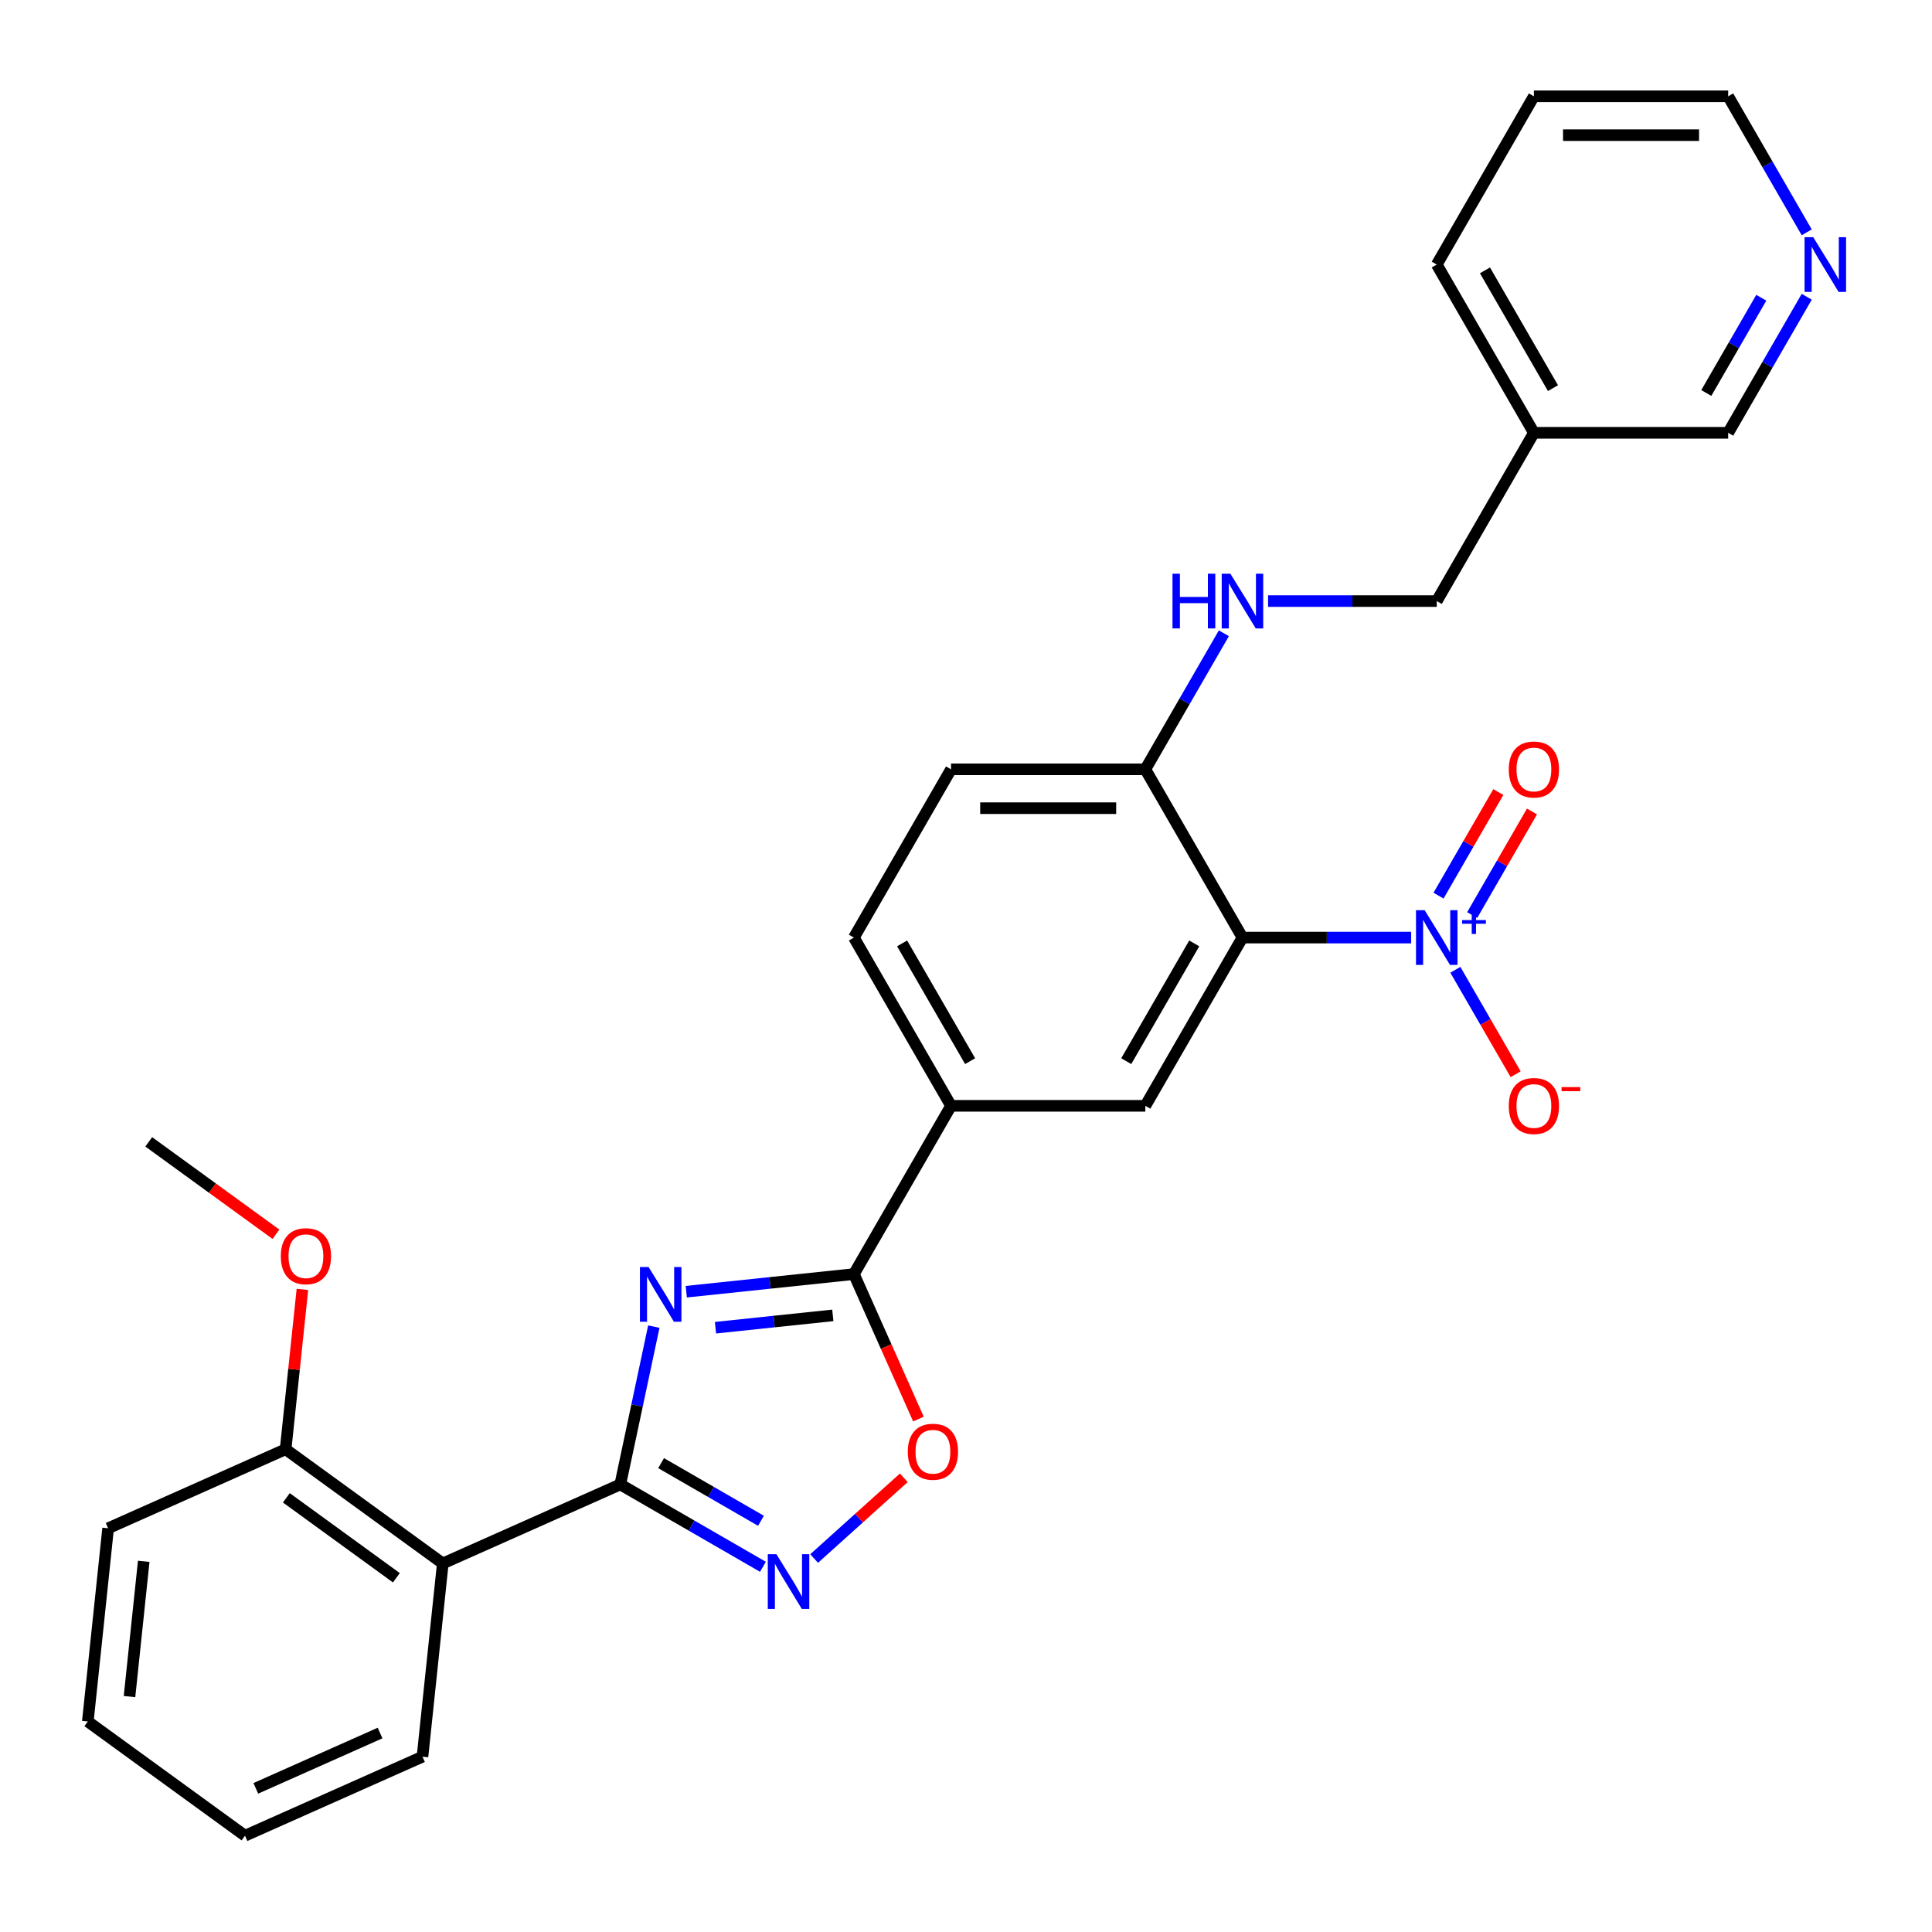 <?xml version='1.0' encoding='iso-8859-1'?>
<svg version='1.1' baseProfile='full'
              xmlns='http://www.w3.org/2000/svg'
                      xmlns:rdkit='http://www.rdkit.org/xml'
                      xmlns:xlink='http://www.w3.org/1999/xlink'
                  xml:space='preserve'
width='1000px' height='1000px' viewBox='0 0 1000 1000'>
<!-- END OF HEADER -->
<rect style='opacity:1.0;fill:#FFFFFF;stroke:none' width='1000' height='1000' x='0' y='0'> </rect>
<path class='bond-0' d='M 338.421,686.651 L 329.739,727.496' style='fill:none;fill-rule:evenodd;stroke:#0000FF;stroke-width:6px;stroke-linecap:butt;stroke-linejoin:miter;stroke-opacity:1' />
<path class='bond-0' d='M 329.739,727.496 L 321.057,768.341' style='fill:none;fill-rule:evenodd;stroke:#000000;stroke-width:6px;stroke-linecap:butt;stroke-linejoin:miter;stroke-opacity:1' />
<path class='bond-3' d='M 355.219,668.584 L 398.597,664.025' style='fill:none;fill-rule:evenodd;stroke:#0000FF;stroke-width:6px;stroke-linecap:butt;stroke-linejoin:miter;stroke-opacity:1' />
<path class='bond-3' d='M 398.597,664.025 L 441.975,659.466' style='fill:none;fill-rule:evenodd;stroke:#000000;stroke-width:6px;stroke-linecap:butt;stroke-linejoin:miter;stroke-opacity:1' />
<path class='bond-3' d='M 370.335,687.219 L 400.699,684.027' style='fill:none;fill-rule:evenodd;stroke:#0000FF;stroke-width:6px;stroke-linecap:butt;stroke-linejoin:miter;stroke-opacity:1' />
<path class='bond-3' d='M 400.699,684.027 L 431.064,680.836' style='fill:none;fill-rule:evenodd;stroke:#000000;stroke-width:6px;stroke-linecap:butt;stroke-linejoin:miter;stroke-opacity:1' />
<path class='bond-4' d='M 321.057,768.341 L 357.974,789.655' style='fill:none;fill-rule:evenodd;stroke:#000000;stroke-width:6px;stroke-linecap:butt;stroke-linejoin:miter;stroke-opacity:1' />
<path class='bond-4' d='M 357.974,789.655 L 394.892,810.97' style='fill:none;fill-rule:evenodd;stroke:#0000FF;stroke-width:6px;stroke-linecap:butt;stroke-linejoin:miter;stroke-opacity:1' />
<path class='bond-4' d='M 342.188,757.318 L 368.03,772.238' style='fill:none;fill-rule:evenodd;stroke:#000000;stroke-width:6px;stroke-linecap:butt;stroke-linejoin:miter;stroke-opacity:1' />
<path class='bond-4' d='M 368.03,772.238 L 393.873,787.158' style='fill:none;fill-rule:evenodd;stroke:#0000FF;stroke-width:6px;stroke-linecap:butt;stroke-linejoin:miter;stroke-opacity:1' />
<path class='bond-5' d='M 321.057,768.341 L 229.189,809.243' style='fill:none;fill-rule:evenodd;stroke:#000000;stroke-width:6px;stroke-linecap:butt;stroke-linejoin:miter;stroke-opacity:1' />
<path class='bond-1' d='M 730.406,485.288 L 686.752,485.288' style='fill:none;fill-rule:evenodd;stroke:#0000FF;stroke-width:6px;stroke-linecap:butt;stroke-linejoin:miter;stroke-opacity:1' />
<path class='bond-1' d='M 686.752,485.288 L 643.098,485.288' style='fill:none;fill-rule:evenodd;stroke:#000000;stroke-width:6px;stroke-linecap:butt;stroke-linejoin:miter;stroke-opacity:1' />
<path class='bond-10' d='M 753.287,501.962 L 768.893,528.993' style='fill:none;fill-rule:evenodd;stroke:#0000FF;stroke-width:6px;stroke-linecap:butt;stroke-linejoin:miter;stroke-opacity:1' />
<path class='bond-10' d='M 768.893,528.993 L 784.499,556.024' style='fill:none;fill-rule:evenodd;stroke:#FF0000;stroke-width:6px;stroke-linecap:butt;stroke-linejoin:miter;stroke-opacity:1' />
<path class='bond-12' d='M 761.996,473.642 L 777.475,446.831' style='fill:none;fill-rule:evenodd;stroke:#0000FF;stroke-width:6px;stroke-linecap:butt;stroke-linejoin:miter;stroke-opacity:1' />
<path class='bond-12' d='M 777.475,446.831 L 792.954,420.02' style='fill:none;fill-rule:evenodd;stroke:#FF0000;stroke-width:6px;stroke-linecap:butt;stroke-linejoin:miter;stroke-opacity:1' />
<path class='bond-12' d='M 744.578,463.586 L 760.057,436.775' style='fill:none;fill-rule:evenodd;stroke:#0000FF;stroke-width:6px;stroke-linecap:butt;stroke-linejoin:miter;stroke-opacity:1' />
<path class='bond-12' d='M 760.057,436.775 L 775.536,409.964' style='fill:none;fill-rule:evenodd;stroke:#FF0000;stroke-width:6px;stroke-linecap:butt;stroke-linejoin:miter;stroke-opacity:1' />
<path class='bond-2' d='M 643.098,485.288 L 592.818,572.377' style='fill:none;fill-rule:evenodd;stroke:#000000;stroke-width:6px;stroke-linecap:butt;stroke-linejoin:miter;stroke-opacity:1' />
<path class='bond-2' d='M 618.139,488.295 L 582.942,549.257' style='fill:none;fill-rule:evenodd;stroke:#000000;stroke-width:6px;stroke-linecap:butt;stroke-linejoin:miter;stroke-opacity:1' />
<path class='bond-30' d='M 643.098,485.288 L 592.818,398.199' style='fill:none;fill-rule:evenodd;stroke:#000000;stroke-width:6px;stroke-linecap:butt;stroke-linejoin:miter;stroke-opacity:1' />
<path class='bond-6' d='M 441.975,659.466 L 458.679,696.982' style='fill:none;fill-rule:evenodd;stroke:#000000;stroke-width:6px;stroke-linecap:butt;stroke-linejoin:miter;stroke-opacity:1' />
<path class='bond-6' d='M 458.679,696.982 L 475.383,734.499' style='fill:none;fill-rule:evenodd;stroke:#FF0000;stroke-width:6px;stroke-linecap:butt;stroke-linejoin:miter;stroke-opacity:1' />
<path class='bond-8' d='M 441.975,659.466 L 492.256,572.377' style='fill:none;fill-rule:evenodd;stroke:#000000;stroke-width:6px;stroke-linecap:butt;stroke-linejoin:miter;stroke-opacity:1' />
<path class='bond-29' d='M 421.4,806.688 L 444.605,785.794' style='fill:none;fill-rule:evenodd;stroke:#0000FF;stroke-width:6px;stroke-linecap:butt;stroke-linejoin:miter;stroke-opacity:1' />
<path class='bond-29' d='M 444.605,785.794 L 467.809,764.901' style='fill:none;fill-rule:evenodd;stroke:#FF0000;stroke-width:6px;stroke-linecap:butt;stroke-linejoin:miter;stroke-opacity:1' />
<path class='bond-13' d='M 229.189,809.243 L 147.834,750.135' style='fill:none;fill-rule:evenodd;stroke:#000000;stroke-width:6px;stroke-linecap:butt;stroke-linejoin:miter;stroke-opacity:1' />
<path class='bond-13' d='M 205.164,816.648 L 148.215,775.272' style='fill:none;fill-rule:evenodd;stroke:#000000;stroke-width:6px;stroke-linecap:butt;stroke-linejoin:miter;stroke-opacity:1' />
<path class='bond-19' d='M 229.189,809.243 L 218.678,909.254' style='fill:none;fill-rule:evenodd;stroke:#000000;stroke-width:6px;stroke-linecap:butt;stroke-linejoin:miter;stroke-opacity:1' />
<path class='bond-7' d='M 592.818,572.377 L 492.256,572.377' style='fill:none;fill-rule:evenodd;stroke:#000000;stroke-width:6px;stroke-linecap:butt;stroke-linejoin:miter;stroke-opacity:1' />
<path class='bond-15' d='M 492.256,572.377 L 441.975,485.288' style='fill:none;fill-rule:evenodd;stroke:#000000;stroke-width:6px;stroke-linecap:butt;stroke-linejoin:miter;stroke-opacity:1' />
<path class='bond-15' d='M 502.132,549.257 L 466.935,488.295' style='fill:none;fill-rule:evenodd;stroke:#000000;stroke-width:6px;stroke-linecap:butt;stroke-linejoin:miter;stroke-opacity:1' />
<path class='bond-9' d='M 592.818,398.199 L 492.256,398.199' style='fill:none;fill-rule:evenodd;stroke:#000000;stroke-width:6px;stroke-linecap:butt;stroke-linejoin:miter;stroke-opacity:1' />
<path class='bond-9' d='M 577.733,418.312 L 507.34,418.312' style='fill:none;fill-rule:evenodd;stroke:#000000;stroke-width:6px;stroke-linecap:butt;stroke-linejoin:miter;stroke-opacity:1' />
<path class='bond-11' d='M 592.818,398.199 L 613.145,362.992' style='fill:none;fill-rule:evenodd;stroke:#000000;stroke-width:6px;stroke-linecap:butt;stroke-linejoin:miter;stroke-opacity:1' />
<path class='bond-11' d='M 613.145,362.992 L 633.472,327.785' style='fill:none;fill-rule:evenodd;stroke:#0000FF;stroke-width:6px;stroke-linecap:butt;stroke-linejoin:miter;stroke-opacity:1' />
<path class='bond-18' d='M 656.352,311.111 L 700.006,311.111' style='fill:none;fill-rule:evenodd;stroke:#0000FF;stroke-width:6px;stroke-linecap:butt;stroke-linejoin:miter;stroke-opacity:1' />
<path class='bond-18' d='M 700.006,311.111 L 743.66,311.111' style='fill:none;fill-rule:evenodd;stroke:#000000;stroke-width:6px;stroke-linecap:butt;stroke-linejoin:miter;stroke-opacity:1' />
<path class='bond-20' d='M 147.834,750.135 L 152.182,708.766' style='fill:none;fill-rule:evenodd;stroke:#000000;stroke-width:6px;stroke-linecap:butt;stroke-linejoin:miter;stroke-opacity:1' />
<path class='bond-20' d='M 152.182,708.766 L 156.53,667.398' style='fill:none;fill-rule:evenodd;stroke:#FF0000;stroke-width:6px;stroke-linecap:butt;stroke-linejoin:miter;stroke-opacity:1' />
<path class='bond-23' d='M 147.834,750.135 L 55.966,791.037' style='fill:none;fill-rule:evenodd;stroke:#000000;stroke-width:6px;stroke-linecap:butt;stroke-linejoin:miter;stroke-opacity:1' />
<path class='bond-14' d='M 935.156,153.607 L 914.829,188.814' style='fill:none;fill-rule:evenodd;stroke:#0000FF;stroke-width:6px;stroke-linecap:butt;stroke-linejoin:miter;stroke-opacity:1' />
<path class='bond-14' d='M 914.829,188.814 L 894.502,224.022' style='fill:none;fill-rule:evenodd;stroke:#000000;stroke-width:6px;stroke-linecap:butt;stroke-linejoin:miter;stroke-opacity:1' />
<path class='bond-14' d='M 911.64,154.113 L 897.411,178.758' style='fill:none;fill-rule:evenodd;stroke:#0000FF;stroke-width:6px;stroke-linecap:butt;stroke-linejoin:miter;stroke-opacity:1' />
<path class='bond-14' d='M 897.411,178.758 L 883.182,203.403' style='fill:none;fill-rule:evenodd;stroke:#000000;stroke-width:6px;stroke-linecap:butt;stroke-linejoin:miter;stroke-opacity:1' />
<path class='bond-32' d='M 935.156,120.259 L 914.829,85.052' style='fill:none;fill-rule:evenodd;stroke:#0000FF;stroke-width:6px;stroke-linecap:butt;stroke-linejoin:miter;stroke-opacity:1' />
<path class='bond-32' d='M 914.829,85.052 L 894.502,49.844' style='fill:none;fill-rule:evenodd;stroke:#000000;stroke-width:6px;stroke-linecap:butt;stroke-linejoin:miter;stroke-opacity:1' />
<path class='bond-16' d='M 441.975,485.288 L 492.256,398.199' style='fill:none;fill-rule:evenodd;stroke:#000000;stroke-width:6px;stroke-linecap:butt;stroke-linejoin:miter;stroke-opacity:1' />
<path class='bond-17' d='M 793.941,224.022 L 743.66,311.111' style='fill:none;fill-rule:evenodd;stroke:#000000;stroke-width:6px;stroke-linecap:butt;stroke-linejoin:miter;stroke-opacity:1' />
<path class='bond-21' d='M 793.941,224.022 L 894.502,224.022' style='fill:none;fill-rule:evenodd;stroke:#000000;stroke-width:6px;stroke-linecap:butt;stroke-linejoin:miter;stroke-opacity:1' />
<path class='bond-24' d='M 793.941,224.022 L 743.66,136.933' style='fill:none;fill-rule:evenodd;stroke:#000000;stroke-width:6px;stroke-linecap:butt;stroke-linejoin:miter;stroke-opacity:1' />
<path class='bond-24' d='M 803.816,200.902 L 768.62,139.94' style='fill:none;fill-rule:evenodd;stroke:#000000;stroke-width:6px;stroke-linecap:butt;stroke-linejoin:miter;stroke-opacity:1' />
<path class='bond-26' d='M 218.678,909.254 L 126.81,950.156' style='fill:none;fill-rule:evenodd;stroke:#000000;stroke-width:6px;stroke-linecap:butt;stroke-linejoin:miter;stroke-opacity:1' />
<path class='bond-26' d='M 196.717,897.016 L 132.41,925.647' style='fill:none;fill-rule:evenodd;stroke:#000000;stroke-width:6px;stroke-linecap:butt;stroke-linejoin:miter;stroke-opacity:1' />
<path class='bond-25' d='M 142.831,638.852 L 109.91,614.934' style='fill:none;fill-rule:evenodd;stroke:#FF0000;stroke-width:6px;stroke-linecap:butt;stroke-linejoin:miter;stroke-opacity:1' />
<path class='bond-25' d='M 109.91,614.934 L 76.989,591.016' style='fill:none;fill-rule:evenodd;stroke:#000000;stroke-width:6px;stroke-linecap:butt;stroke-linejoin:miter;stroke-opacity:1' />
<path class='bond-22' d='M 894.502,49.844 L 793.941,49.844' style='fill:none;fill-rule:evenodd;stroke:#000000;stroke-width:6px;stroke-linecap:butt;stroke-linejoin:miter;stroke-opacity:1' />
<path class='bond-22' d='M 879.418,69.957 L 809.025,69.957' style='fill:none;fill-rule:evenodd;stroke:#000000;stroke-width:6px;stroke-linecap:butt;stroke-linejoin:miter;stroke-opacity:1' />
<path class='bond-31' d='M 55.966,791.037 L 45.455,891.047' style='fill:none;fill-rule:evenodd;stroke:#000000;stroke-width:6px;stroke-linecap:butt;stroke-linejoin:miter;stroke-opacity:1' />
<path class='bond-31' d='M 74.391,808.141 L 67.033,878.148' style='fill:none;fill-rule:evenodd;stroke:#000000;stroke-width:6px;stroke-linecap:butt;stroke-linejoin:miter;stroke-opacity:1' />
<path class='bond-27' d='M 743.66,136.933 L 793.941,49.844' style='fill:none;fill-rule:evenodd;stroke:#000000;stroke-width:6px;stroke-linecap:butt;stroke-linejoin:miter;stroke-opacity:1' />
<path class='bond-28' d='M 126.81,950.156 L 45.455,891.047' style='fill:none;fill-rule:evenodd;stroke:#000000;stroke-width:6px;stroke-linecap:butt;stroke-linejoin:miter;stroke-opacity:1' />
<path  class='atom-0' d='M 335.705 655.817
L 344.985 670.817
Q 345.905 672.297, 347.385 674.977
Q 348.865 677.657, 348.945 677.817
L 348.945 655.817
L 352.705 655.817
L 352.705 684.137
L 348.825 684.137
L 338.865 667.737
Q 337.705 665.817, 336.465 663.617
Q 335.265 661.417, 334.905 660.737
L 334.905 684.137
L 331.225 684.137
L 331.225 655.817
L 335.705 655.817
' fill='#0000FF'/>
<path  class='atom-2' d='M 737.4 471.128
L 746.68 486.128
Q 747.6 487.608, 749.08 490.288
Q 750.56 492.968, 750.64 493.128
L 750.64 471.128
L 754.4 471.128
L 754.4 499.448
L 750.52 499.448
L 740.56 483.048
Q 739.4 481.128, 738.16 478.928
Q 736.96 476.728, 736.6 476.048
L 736.6 499.448
L 732.92 499.448
L 732.92 471.128
L 737.4 471.128
' fill='#0000FF'/>
<path  class='atom-2' d='M 756.776 476.233
L 761.765 476.233
L 761.765 470.979
L 763.983 470.979
L 763.983 476.233
L 769.105 476.233
L 769.105 478.134
L 763.983 478.134
L 763.983 483.414
L 761.765 483.414
L 761.765 478.134
L 756.776 478.134
L 756.776 476.233
' fill='#0000FF'/>
<path  class='atom-5' d='M 401.886 804.462
L 411.166 819.462
Q 412.086 820.942, 413.566 823.622
Q 415.046 826.302, 415.126 826.462
L 415.126 804.462
L 418.886 804.462
L 418.886 832.782
L 415.006 832.782
L 405.046 816.382
Q 403.886 814.462, 402.646 812.262
Q 401.446 810.062, 401.086 809.382
L 401.086 832.782
L 397.406 832.782
L 397.406 804.462
L 401.886 804.462
' fill='#0000FF'/>
<path  class='atom-7' d='M 469.877 751.413
Q 469.877 744.613, 473.237 740.813
Q 476.597 737.013, 482.877 737.013
Q 489.157 737.013, 492.517 740.813
Q 495.877 744.613, 495.877 751.413
Q 495.877 758.293, 492.477 762.213
Q 489.077 766.093, 482.877 766.093
Q 476.637 766.093, 473.237 762.213
Q 469.877 758.333, 469.877 751.413
M 482.877 762.893
Q 487.197 762.893, 489.517 760.013
Q 491.877 757.093, 491.877 751.413
Q 491.877 745.853, 489.517 743.053
Q 487.197 740.213, 482.877 740.213
Q 478.557 740.213, 476.197 743.013
Q 473.877 745.813, 473.877 751.413
Q 473.877 757.133, 476.197 760.013
Q 478.557 762.893, 482.877 762.893
' fill='#FF0000'/>
<path  class='atom-11' d='M 780.941 572.457
Q 780.941 565.657, 784.301 561.857
Q 787.661 558.057, 793.941 558.057
Q 800.221 558.057, 803.581 561.857
Q 806.941 565.657, 806.941 572.457
Q 806.941 579.337, 803.541 583.257
Q 800.141 587.137, 793.941 587.137
Q 787.701 587.137, 784.301 583.257
Q 780.941 579.377, 780.941 572.457
M 793.941 583.937
Q 798.261 583.937, 800.581 581.057
Q 802.941 578.137, 802.941 572.457
Q 802.941 566.897, 800.581 564.097
Q 798.261 561.257, 793.941 561.257
Q 789.621 561.257, 787.261 564.057
Q 784.941 566.857, 784.941 572.457
Q 784.941 578.177, 787.261 581.057
Q 789.621 583.937, 793.941 583.937
' fill='#FF0000'/>
<path  class='atom-11' d='M 808.261 562.679
L 817.949 562.679
L 817.949 564.791
L 808.261 564.791
L 808.261 562.679
' fill='#FF0000'/>
<path  class='atom-12' d='M 606.878 296.951
L 610.718 296.951
L 610.718 308.991
L 625.198 308.991
L 625.198 296.951
L 629.038 296.951
L 629.038 325.271
L 625.198 325.271
L 625.198 312.191
L 610.718 312.191
L 610.718 325.271
L 606.878 325.271
L 606.878 296.951
' fill='#0000FF'/>
<path  class='atom-12' d='M 636.838 296.951
L 646.118 311.951
Q 647.038 313.431, 648.518 316.111
Q 649.998 318.791, 650.078 318.951
L 650.078 296.951
L 653.838 296.951
L 653.838 325.271
L 649.958 325.271
L 639.998 308.871
Q 638.838 306.951, 637.598 304.751
Q 636.398 302.551, 636.038 301.871
L 636.038 325.271
L 632.358 325.271
L 632.358 296.951
L 636.838 296.951
' fill='#0000FF'/>
<path  class='atom-13' d='M 780.941 398.279
Q 780.941 391.479, 784.301 387.679
Q 787.661 383.879, 793.941 383.879
Q 800.221 383.879, 803.581 387.679
Q 806.941 391.479, 806.941 398.279
Q 806.941 405.159, 803.541 409.079
Q 800.141 412.959, 793.941 412.959
Q 787.701 412.959, 784.301 409.079
Q 780.941 405.199, 780.941 398.279
M 793.941 409.759
Q 798.261 409.759, 800.581 406.879
Q 802.941 403.959, 802.941 398.279
Q 802.941 392.719, 800.581 389.919
Q 798.261 387.079, 793.941 387.079
Q 789.621 387.079, 787.261 389.879
Q 784.941 392.679, 784.941 398.279
Q 784.941 403.999, 787.261 406.879
Q 789.621 409.759, 793.941 409.759
' fill='#FF0000'/>
<path  class='atom-15' d='M 938.523 122.773
L 947.803 137.773
Q 948.723 139.253, 950.203 141.933
Q 951.683 144.613, 951.763 144.773
L 951.763 122.773
L 955.523 122.773
L 955.523 151.093
L 951.643 151.093
L 941.683 134.693
Q 940.523 132.773, 939.283 130.573
Q 938.083 128.373, 937.723 127.693
L 937.723 151.093
L 934.043 151.093
L 934.043 122.773
L 938.523 122.773
' fill='#0000FF'/>
<path  class='atom-21' d='M 145.345 650.204
Q 145.345 643.404, 148.705 639.604
Q 152.065 635.804, 158.345 635.804
Q 164.625 635.804, 167.985 639.604
Q 171.345 643.404, 171.345 650.204
Q 171.345 657.084, 167.945 661.004
Q 164.545 664.884, 158.345 664.884
Q 152.105 664.884, 148.705 661.004
Q 145.345 657.124, 145.345 650.204
M 158.345 661.684
Q 162.665 661.684, 164.985 658.804
Q 167.345 655.884, 167.345 650.204
Q 167.345 644.644, 164.985 641.844
Q 162.665 639.004, 158.345 639.004
Q 154.025 639.004, 151.665 641.804
Q 149.345 644.604, 149.345 650.204
Q 149.345 655.924, 151.665 658.804
Q 154.025 661.684, 158.345 661.684
' fill='#FF0000'/>
</svg>
